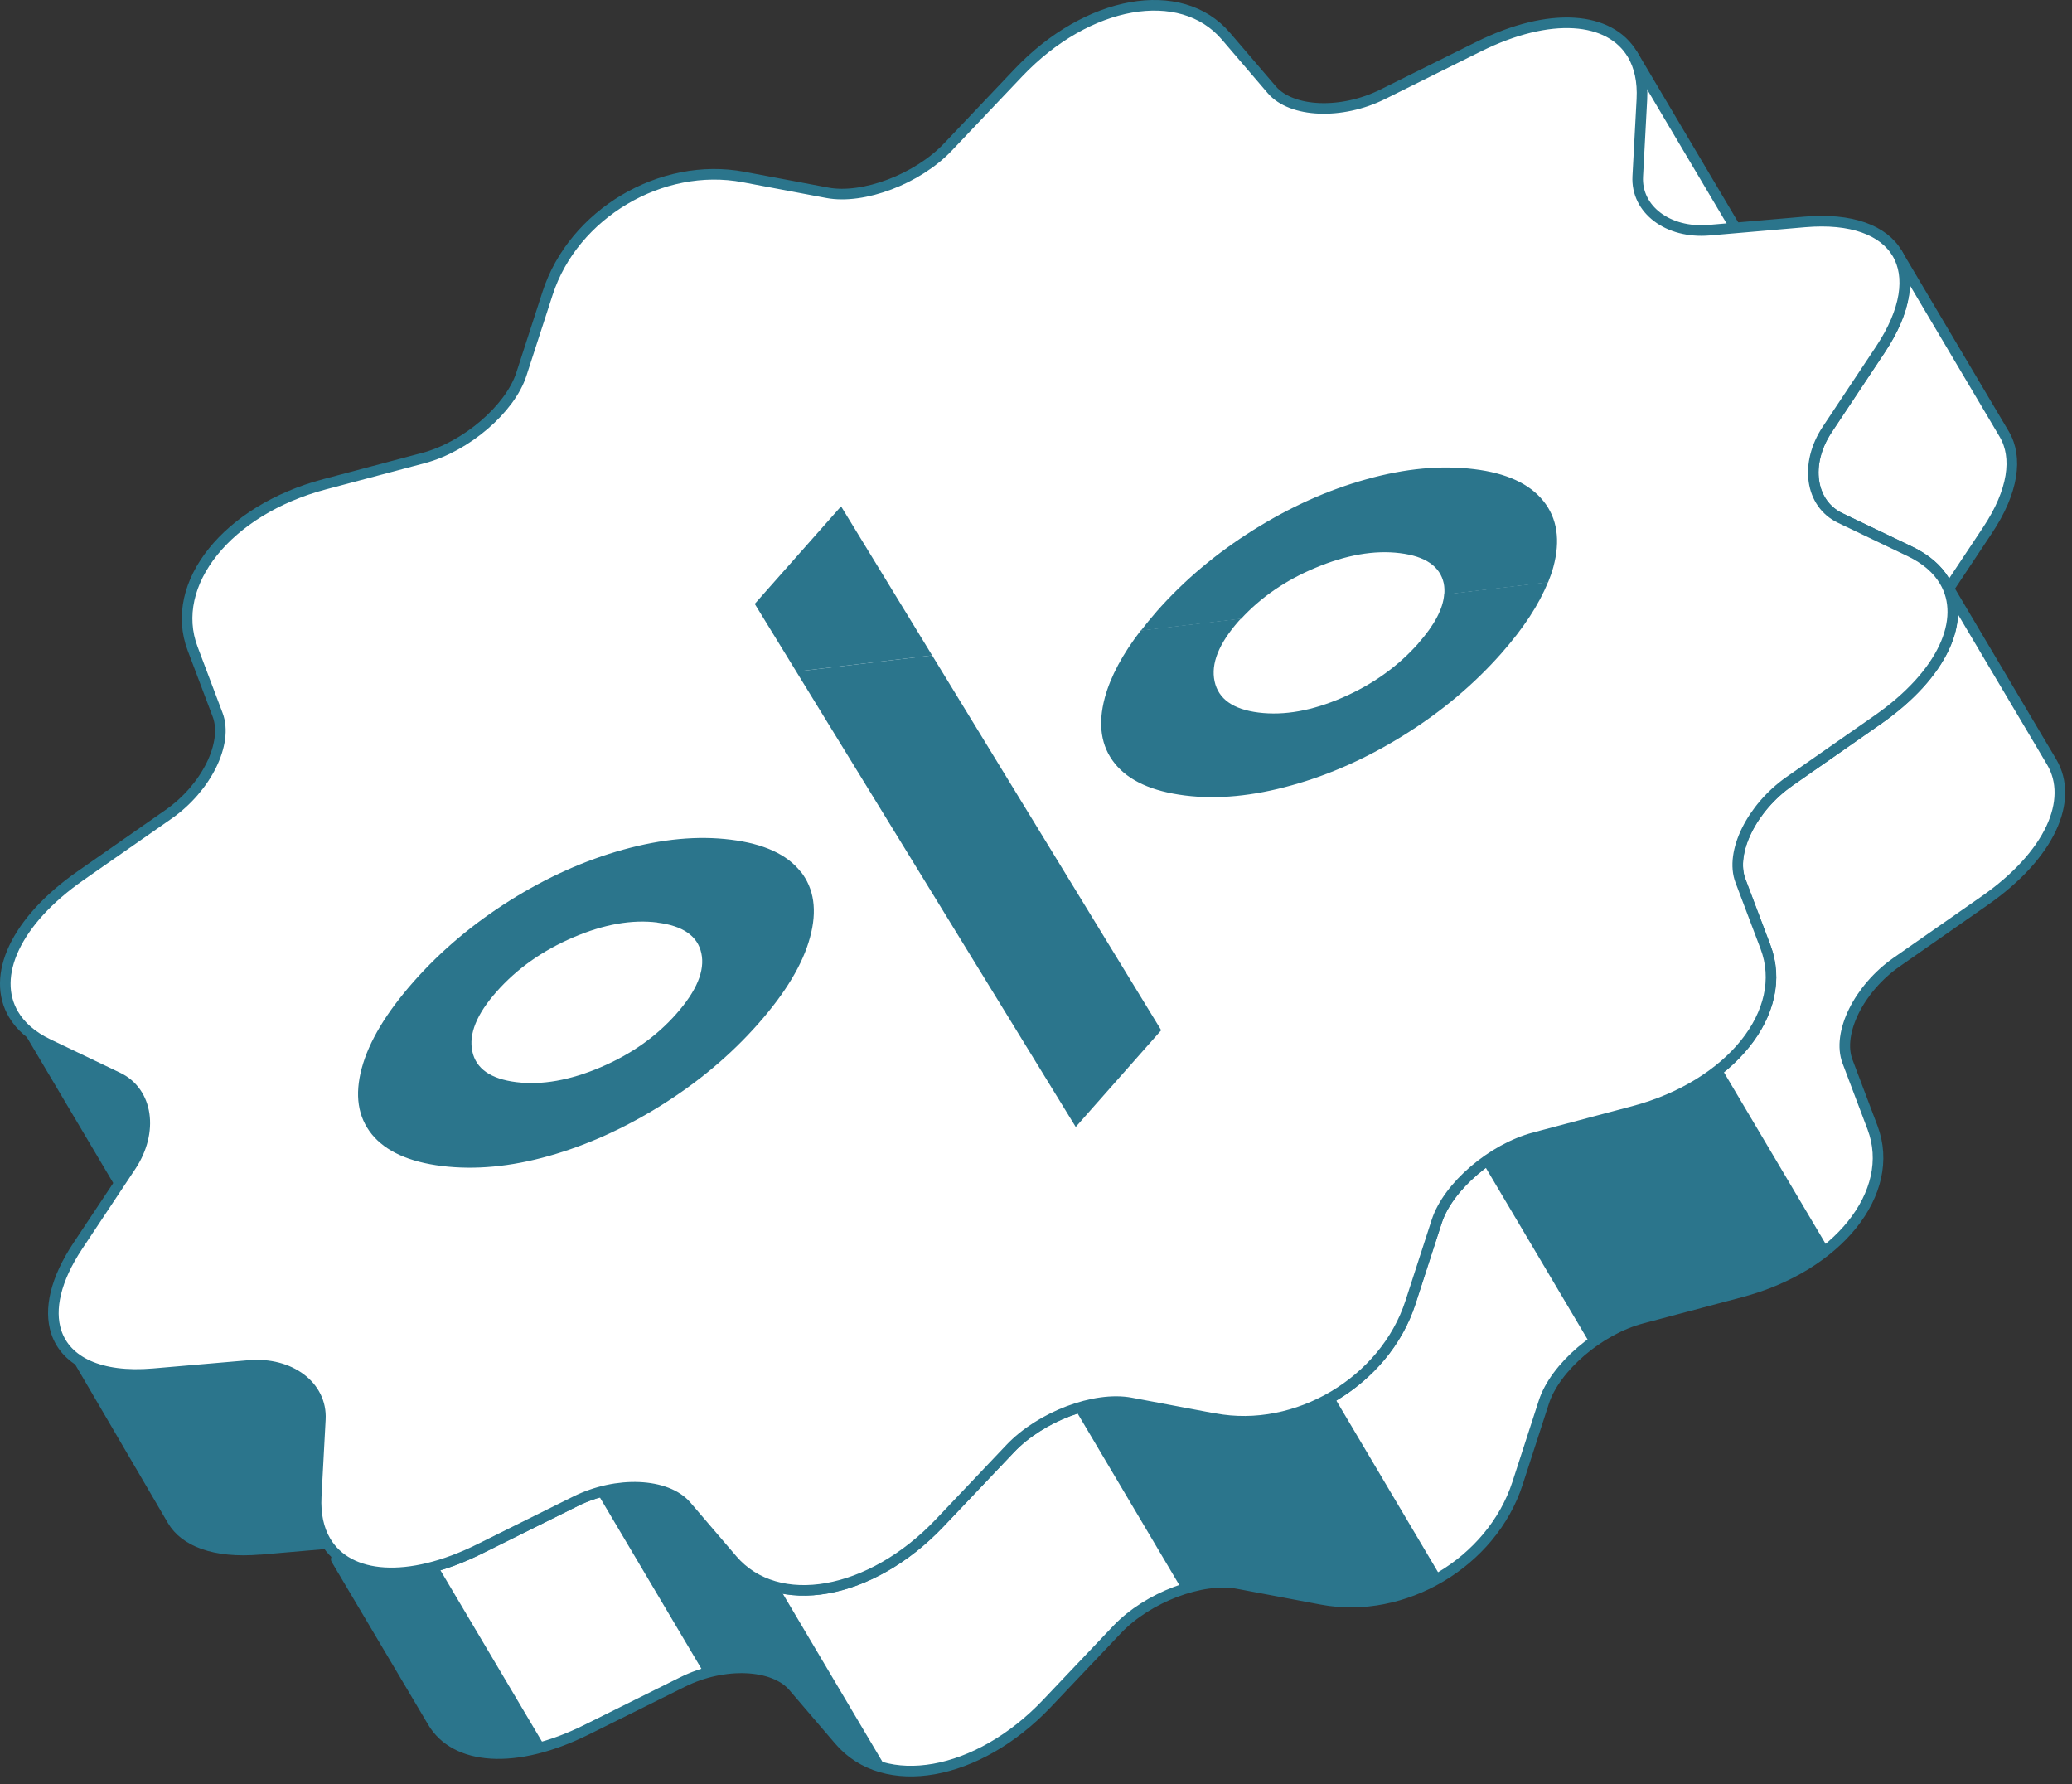 <svg width="187" height="161" viewBox="0 0 187 161" fill="none" xmlns="http://www.w3.org/2000/svg">
<rect x="0" y="0" width="187" height="161" fill="#333333" stroke="none"/>
<path d="M43.277 139.751L51.936 135.451C55.654 133.606 60.156 133.797 61.934 135.871L66.082 140.717C70.144 145.457 78.574 143.966 84.805 137.4L91.171 130.691C93.904 127.814 98.798 125.96 102.047 126.571L109.607 127.996C117.005 129.391 124.967 124.679 127.289 117.511L129.659 110.199C130.682 107.055 134.658 103.652 138.491 102.639L147.427 100.269C156.182 97.946 161.544 91.275 159.326 85.435L157.071 79.471C156.096 76.91 158.093 72.867 161.496 70.497L169.429 64.963C175.354 60.834 177.524 55.864 175.488 52.433C174.857 51.362 173.816 50.445 172.353 49.747L166.064 46.736C163.369 45.446 162.844 41.852 164.898 38.756L169.696 31.54C172.048 28.003 172.449 24.945 171.216 22.861L180.888 39.176C182.121 41.26 181.72 44.328 179.369 47.855L175.88 53.102L185.161 68.748C187.196 72.179 185.027 77.149 179.101 81.278L171.168 86.812C167.766 89.192 165.768 93.225 166.743 95.786L168.999 101.75C171.206 107.59 165.854 114.271 157.099 116.584L148.163 118.954C144.321 119.967 140.345 123.379 139.332 126.514L136.961 133.826C134.639 140.994 126.677 145.706 119.28 144.31L111.72 142.886C108.47 142.275 103.586 144.129 100.843 147.006L94.478 153.715C88.236 160.281 79.816 161.782 75.754 157.032L71.606 152.186C69.828 150.102 65.327 149.911 61.609 151.765L52.95 156.066C46.479 159.278 41.079 158.8 39.053 155.369L30.346 140.688L30.556 140.42C33.108 142.542 37.801 142.475 43.277 139.751Z" fill="white" stroke="#2B758C" stroke-width="0.956" stroke-linecap="round" stroke-linejoin="round"/>
<path d="M23.502 140.267C19.278 140.63 16.391 139.521 15.159 137.428L6.06 121.878C7.503 123.465 10.16 124.267 13.83 123.952L22.46 123.206C26.169 122.891 29.065 125.07 28.902 128.062L28.53 135.02C28.444 136.635 28.75 137.992 29.38 139.063C29.696 139.588 30.097 140.037 30.556 140.429L30.346 140.697L29.772 139.732L23.493 140.276L23.502 140.267Z" fill="#2B758C"/>
<path d="M61.944 135.871L66.092 140.717C67.21 142.027 68.663 142.839 70.307 143.221L79.979 159.536C78.335 159.154 76.882 158.332 75.764 157.032L71.616 152.186C70.135 150.456 66.79 150.036 63.559 151.001L53.887 134.686C57.108 133.721 60.462 134.142 61.944 135.871Z" fill="#2B758C"/>
<path d="M102.057 126.563L109.617 127.987C113.316 128.685 117.158 127.853 120.36 125.961L130.032 142.276C126.83 144.178 122.988 145.009 119.289 144.302L111.729 142.878C110.267 142.601 108.461 142.83 106.673 143.423L97.001 127.108C98.788 126.515 100.585 126.286 102.057 126.563Z" fill="#2B758C"/>
<path d="M138.5 102.63L147.437 100.26C150.572 99.428 153.267 98.033 155.331 96.322L165.004 112.637C162.93 114.348 160.244 115.743 157.109 116.575L148.173 118.945C146.567 119.366 144.952 120.216 143.528 121.277L133.855 104.962C135.28 103.901 136.904 103.06 138.5 102.63Z" fill="#2B758C"/>
<path d="M39.053 155.378L29.849 139.847L29.925 139.799C31.751 141.93 35.22 142.504 39.492 141.252L49.165 157.567C44.434 158.952 40.678 158.102 39.053 155.368V155.378Z" fill="#2B758C"/>
<path d="M147.332 4.902L159.002 24.582L144.264 25.556L137.22 10.895L147.332 4.902Z" fill="white" stroke="#2B758C" stroke-width="0.956" stroke-linecap="round" stroke-linejoin="round"/>
<path d="M1.205 91.534L11.642 85.359L20.196 104.417L13.2 111.767L1.205 91.534Z" fill="#2B758C"/>
<path d="M109.617 127.996C117.015 129.391 124.976 124.68 127.299 117.511L129.669 110.2C130.692 107.055 134.668 103.653 138.5 102.64L147.437 100.269C156.191 97.947 161.553 91.276 159.336 85.436L157.08 79.472C156.105 76.91 158.103 72.877 161.505 70.497L169.438 64.963C175.364 60.834 177.534 55.864 175.498 52.433C174.867 51.363 173.825 50.445 172.363 49.748L166.074 46.737C163.379 45.447 162.853 41.853 164.908 38.756L169.706 31.54C172.057 28.004 172.459 24.945 171.226 22.862C169.993 20.778 167.106 19.66 162.882 20.023L154.251 20.769C150.543 21.084 147.647 18.905 147.809 15.914L148.182 8.955C148.268 7.34 147.962 5.983 147.332 4.913C145.296 1.481 139.896 1.004 133.435 4.215L124.775 8.516C121.058 10.361 116.556 10.169 114.778 8.095L110.63 3.25C106.568 -1.491 98.138 -3.3319e-05 91.907 6.566L85.541 13.275C82.808 16.152 77.914 18.007 74.665 17.395L67.105 15.971C59.707 14.575 51.745 19.287 49.423 26.456L47.053 33.767C46.03 36.912 42.054 40.314 38.221 41.327L29.285 43.698C20.53 46.02 15.168 52.691 17.386 58.531L19.641 64.495C20.616 67.056 18.619 71.09 15.216 73.47L7.283 79.004C1.357 83.132 -0.812 88.102 1.224 91.534C1.854 92.604 2.896 93.522 4.359 94.219L10.648 97.23C13.343 98.52 13.868 102.114 11.813 105.211L7.016 112.427C4.999 115.466 4.416 118.152 5.075 120.178C5.955 122.864 9.023 124.364 13.84 123.953L22.47 123.208C26.179 122.892 29.075 125.071 28.912 128.063L28.539 135.021C28.453 136.636 28.759 137.993 29.39 139.064C31.426 142.495 36.826 142.973 43.287 139.762L51.946 135.461C55.664 133.616 60.166 133.807 61.944 135.881L66.091 140.727C70.153 145.467 78.583 143.976 84.815 137.41L91.18 130.701C93.914 127.824 98.807 125.97 102.057 126.582L109.617 128.006V127.996Z" fill="white" stroke="#2B758C" stroke-width="0.956" stroke-linecap="round" stroke-linejoin="round"/>
<path d="M128.015 58.043C126.171 60.127 123.887 61.761 121.153 62.946C118.42 64.131 115.906 64.581 113.593 64.294C111.29 64.007 109.961 63.07 109.617 61.474C109.273 59.878 109.999 58.072 111.796 56.036C111.863 55.959 111.93 55.893 111.997 55.816L102.955 56.887C101.311 59.018 100.231 61.044 99.715 62.937C99.065 65.355 99.362 67.333 100.614 68.891C101.866 70.449 103.978 71.405 106.96 71.777C109.875 72.141 113.077 71.835 116.565 70.86C120.054 69.895 123.457 68.365 126.783 66.282C130.109 64.198 133.014 61.761 135.49 58.961C137.497 56.686 138.902 54.545 139.705 52.528L130.338 53.637C130.233 54.937 129.459 56.399 128.015 58.033V58.043Z" fill="#2B758C"/>
<path d="M97.086 101.684L104.8 92.958L84.126 59.134L71.864 60.596L97.086 101.684Z" fill="#2B758C"/>
<path d="M72.256 78.63C73.479 80.178 73.766 82.166 73.106 84.575C72.457 86.993 70.889 89.592 68.414 92.393C65.938 95.193 63.033 97.63 59.706 99.714C56.38 101.797 52.987 103.327 49.537 104.302C46.087 105.276 42.866 105.573 39.894 105.209C36.921 104.846 34.799 103.881 33.547 102.333C32.295 100.775 31.999 98.796 32.649 96.378C33.299 93.97 34.866 91.361 37.342 88.56C39.817 85.76 42.723 83.323 46.039 81.239C49.365 79.155 52.768 77.626 56.256 76.661C59.745 75.695 62.975 75.39 65.948 75.762C68.92 76.126 71.023 77.091 72.246 78.639L72.256 78.63ZM59.334 83.236C57.03 82.95 54.488 83.399 51.726 84.584C48.964 85.769 46.66 87.394 44.816 89.478C43.019 91.504 42.292 93.301 42.627 94.868C42.962 96.426 44.281 97.353 46.593 97.64C48.906 97.927 51.439 97.477 54.201 96.302C56.964 95.126 59.238 93.52 61.035 91.485C62.88 89.401 63.635 87.576 63.3 86.018C62.966 84.46 61.647 83.533 59.334 83.246V83.236Z" fill="#2B758C"/>
<path d="M68.117 54.489L71.864 60.596L84.126 59.134L75.907 45.687L68.117 54.489Z" fill="#2B758C"/>
<path d="M139.284 45.198C138.032 43.64 135.948 42.684 133.033 42.33C130.061 41.967 126.83 42.263 123.342 43.238C119.853 44.204 116.451 45.733 113.125 47.816C109.799 49.9 106.893 52.337 104.418 55.138C103.892 55.74 103.414 56.323 102.965 56.906L112.006 55.835C113.775 53.914 115.992 52.375 118.687 51.248C121.478 50.072 124.03 49.623 126.343 49.91C128.656 50.196 129.965 51.104 130.3 52.633C130.367 52.958 130.376 53.303 130.348 53.656L139.714 52.547C139.905 52.079 140.068 51.62 140.192 51.162C140.842 48.753 140.546 46.765 139.293 45.207L139.284 45.198Z" fill="#2B758C"/>
</svg>
